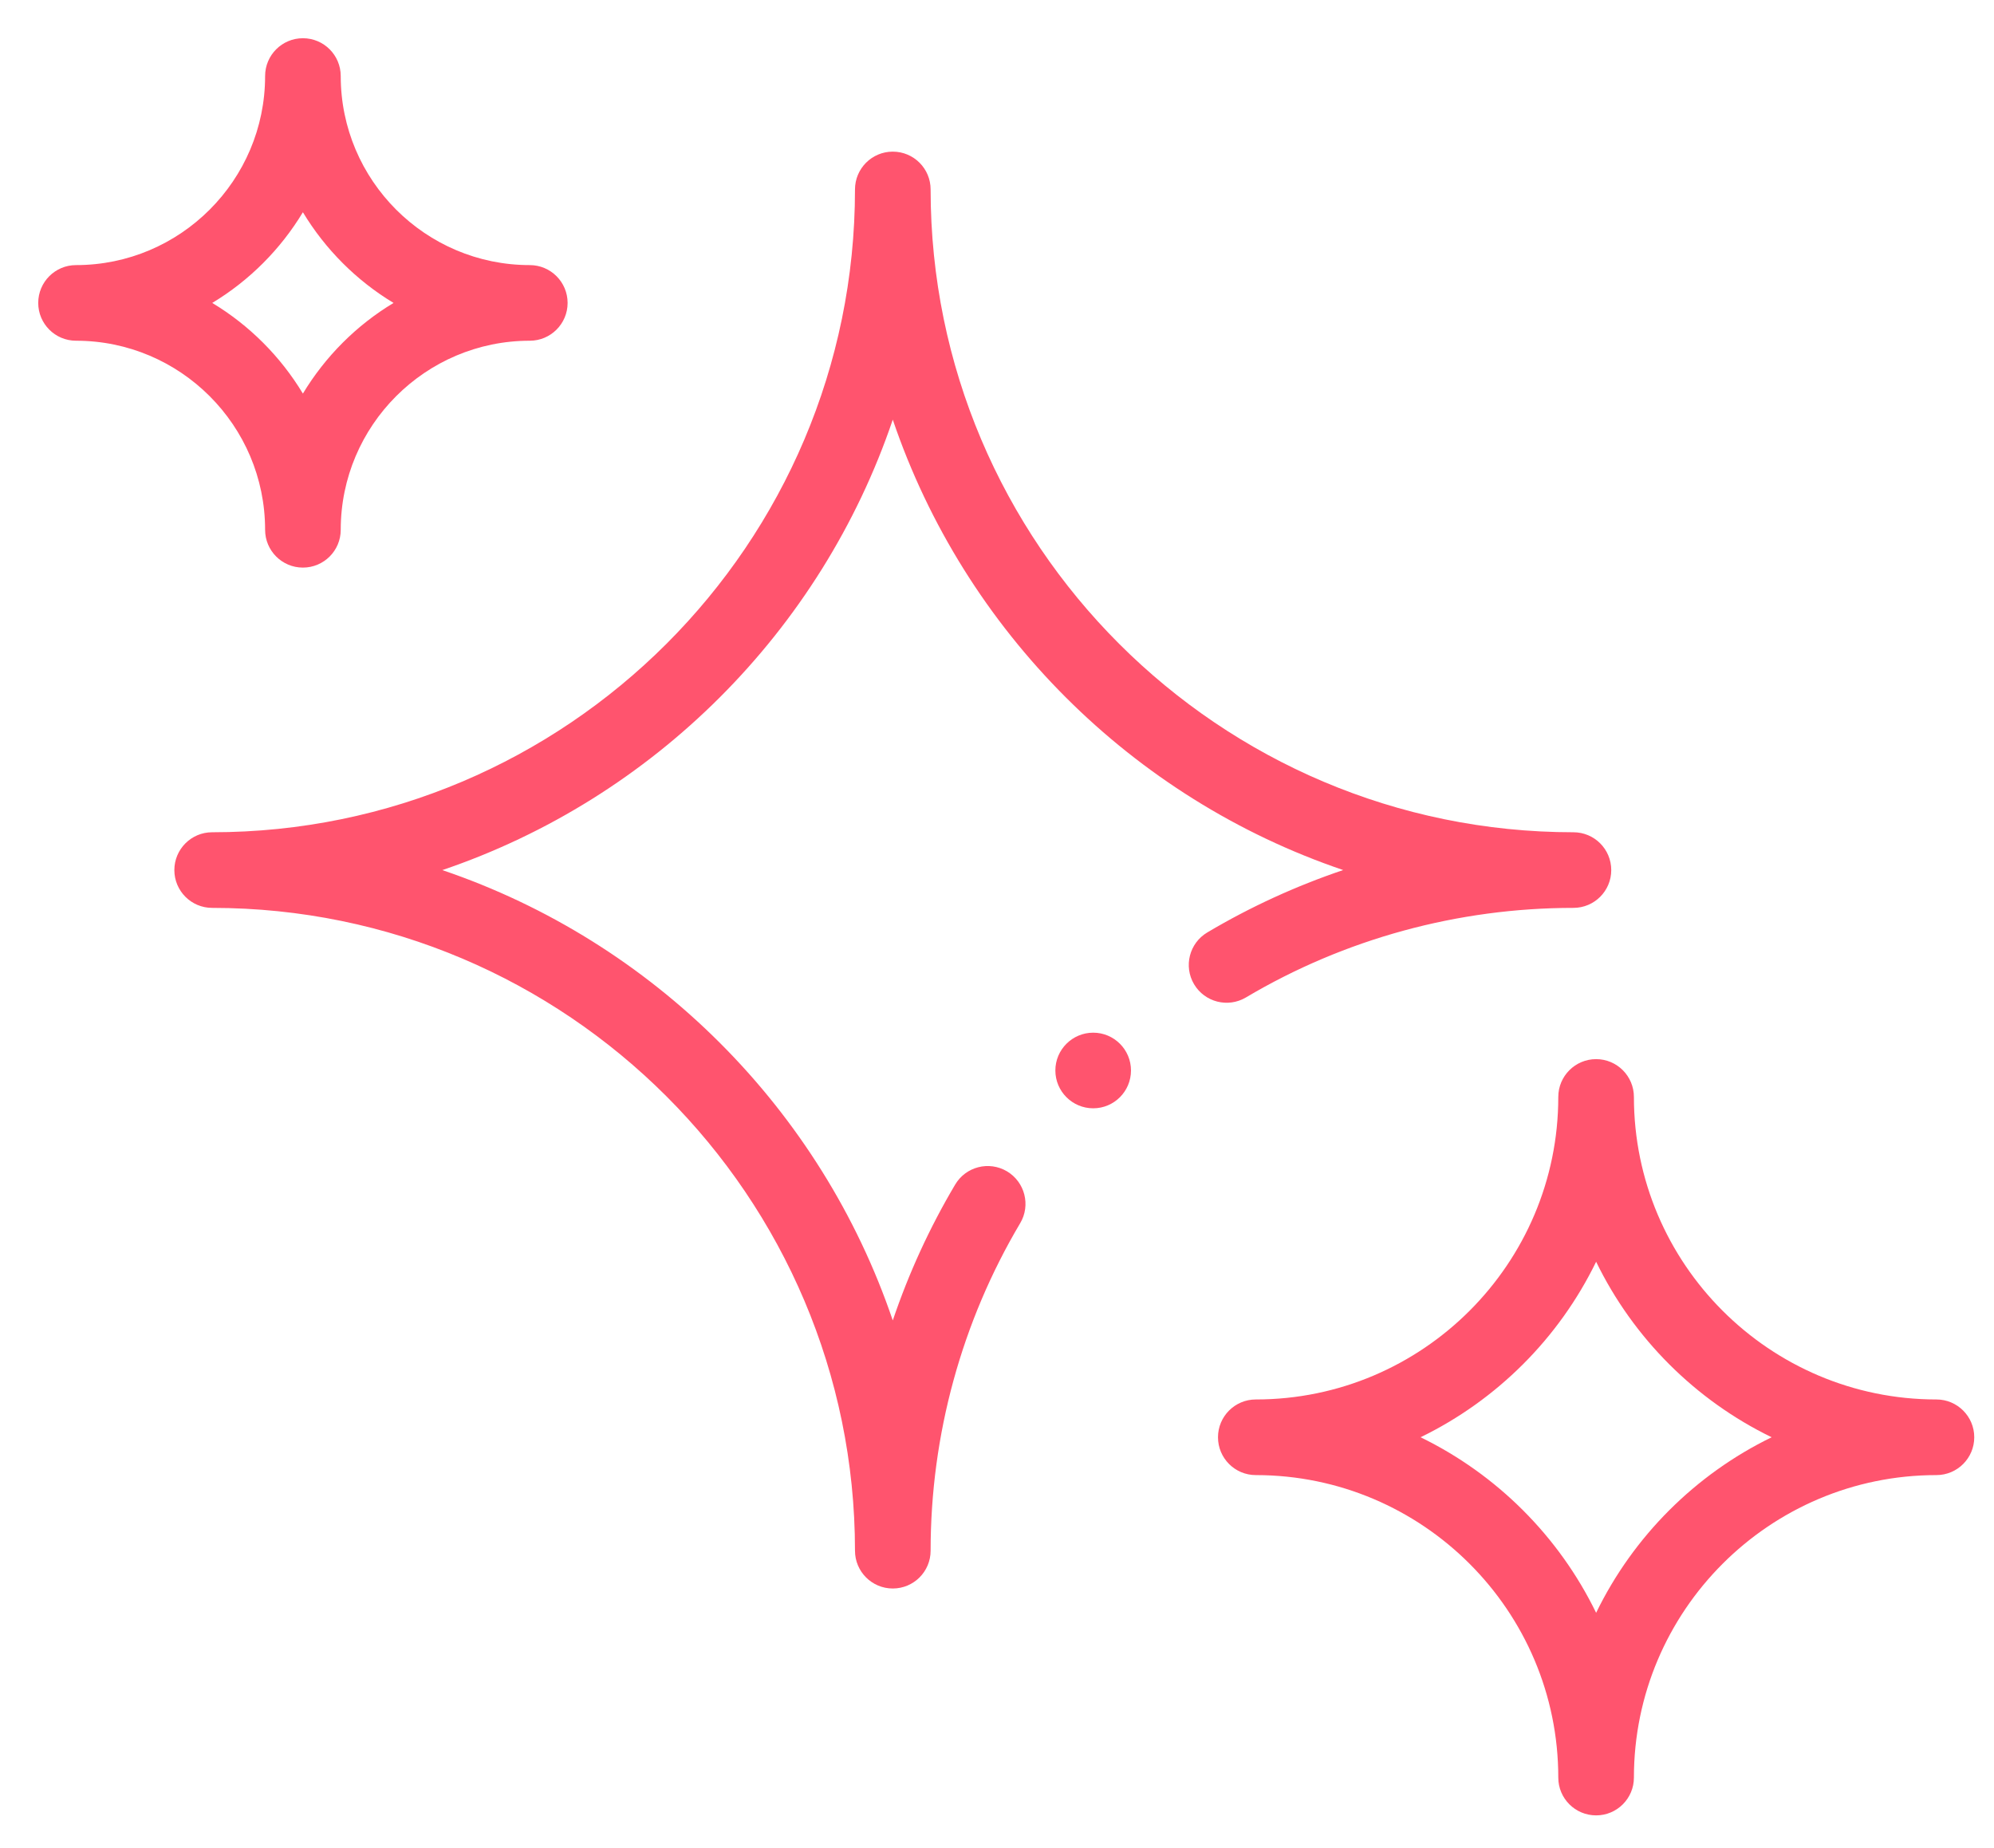 <svg xmlns="http://www.w3.org/2000/svg" fill="none" viewBox="0 0 41 38" height="38" width="41">
<g clip-path="url(#clip0_552_596)">
<path fill="#FF546E" d="M25.821 30.331C29.251 30.331 32.041 33.121 32.041 36.551C32.041 36.98 32.389 37.328 32.819 37.328C33.248 37.328 33.596 36.98 33.596 36.551C33.596 33.121 36.386 30.331 39.816 30.331C40.245 30.331 40.594 29.983 40.594 29.553C40.594 29.124 40.245 28.776 39.816 28.776C36.386 28.776 33.596 25.985 33.596 22.556C33.596 22.127 33.248 21.778 32.819 21.778C32.389 21.778 32.041 22.127 32.041 22.556C32.041 25.985 29.251 28.776 25.821 28.776C25.392 28.776 25.044 29.124 25.044 29.553C25.044 29.983 25.392 30.331 25.821 30.331ZM32.819 25.944C33.582 27.514 34.858 28.79 36.428 29.553C34.858 30.317 33.582 31.593 32.819 33.163C32.056 31.593 30.779 30.317 29.209 29.553C30.779 28.79 32.056 27.514 32.819 25.944Z"></path>
<path fill="#FF546E" d="M1.563 7.006C3.707 7.006 5.451 8.75 5.451 10.894C5.451 11.323 5.799 11.671 6.228 11.671C6.658 11.671 7.006 11.323 7.006 10.894C7.006 8.75 8.75 7.006 10.893 7.006C11.322 7.006 11.671 6.658 11.671 6.229C11.671 5.799 11.322 5.451 10.893 5.451C8.75 5.451 7.006 3.707 7.006 1.564C7.006 1.134 6.658 0.786 6.228 0.786C5.799 0.786 5.451 1.134 5.451 1.564C5.451 3.707 3.707 5.451 1.563 5.451C1.134 5.451 0.786 5.799 0.786 6.229C0.786 6.658 1.134 7.006 1.563 7.006ZM6.228 4.364C6.688 5.127 7.33 5.769 8.092 6.229C7.329 6.688 6.688 7.33 6.228 8.093C5.768 7.33 5.127 6.688 4.364 6.229C5.127 5.769 5.768 5.127 6.228 4.364Z"></path>
<path fill="#FF546E" d="M22.478 22.789C22.907 22.789 23.255 22.441 23.255 22.011C23.255 21.582 22.907 21.234 22.478 21.234C22.049 21.234 21.7 21.582 21.7 22.011C21.7 22.441 22.049 22.789 22.478 22.789Z"></path>
<path fill="#FF546E" d="M24.552 20.238C24.771 20.607 25.248 20.729 25.618 20.51C27.648 19.305 29.977 18.668 32.352 18.668C32.782 18.668 33.13 18.32 33.13 17.891C33.13 17.461 32.782 17.113 32.352 17.113C25.064 17.113 19.135 11.184 19.135 3.896C19.135 3.466 18.787 3.118 18.357 3.118C17.928 3.118 17.58 3.466 17.58 3.896C17.58 11.184 11.651 17.113 4.362 17.113C3.933 17.113 3.585 17.461 3.585 17.891C3.585 18.32 3.933 18.668 4.362 18.668C11.651 18.668 17.58 24.597 17.58 31.886C17.58 32.315 17.928 32.663 18.357 32.663C18.787 32.663 19.135 32.315 19.135 31.886C19.135 29.51 19.772 27.182 20.977 25.151C21.196 24.782 21.074 24.305 20.705 24.085C20.335 23.866 19.859 23.988 19.64 24.357C19.114 25.244 18.685 26.18 18.357 27.151C16.883 22.807 13.44 19.364 9.095 17.891C13.44 16.417 16.884 12.974 18.357 8.629C19.831 12.973 23.273 16.416 27.618 17.89C26.647 18.218 25.71 18.647 24.824 19.173C24.455 19.392 24.333 19.869 24.552 20.238Z"></path>
</g>
<defs>
<clipPath id="clip0_552_596">
<rect transform="translate(0.786 0.786)" fill="white" height="36.83" width="40.033"></rect>
</clipPath>
</defs>
</svg>
